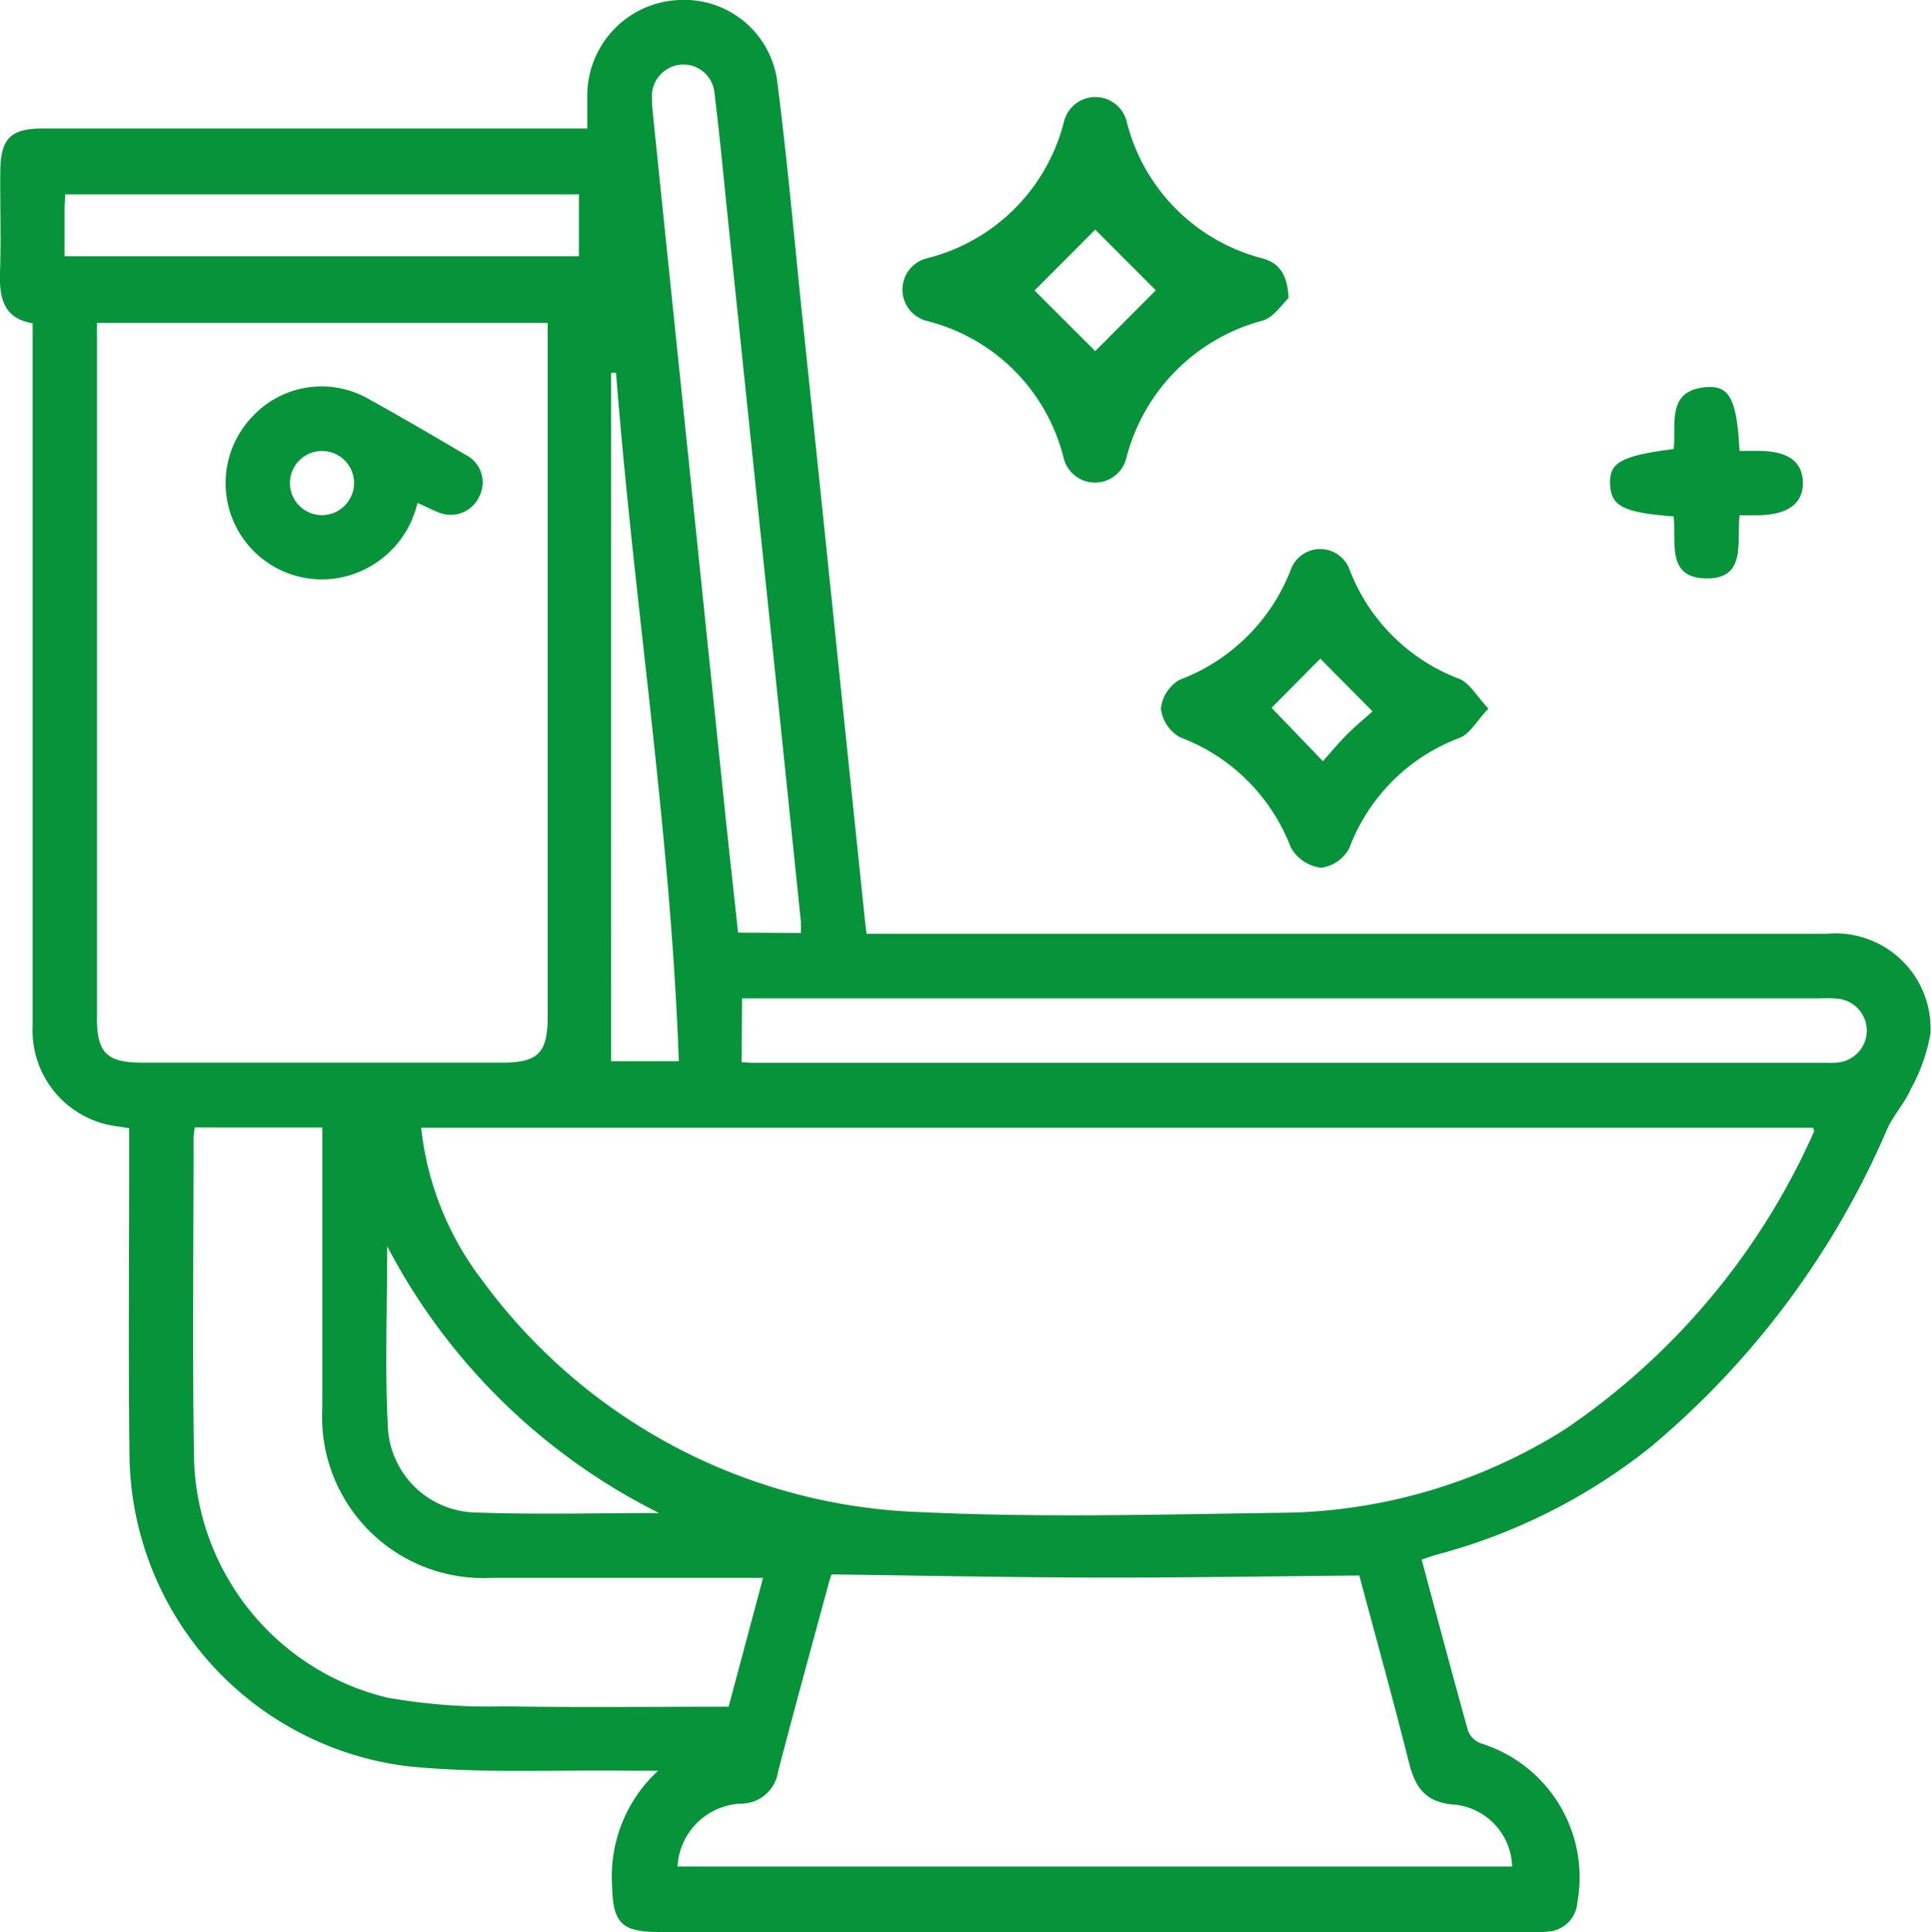 <?xml version="1.0" encoding="UTF-8"?>
<svg xmlns="http://www.w3.org/2000/svg" xmlns:xlink="http://www.w3.org/1999/xlink" width="32.575" height="32.592" viewBox="0 0 32.575 32.592">
  <defs>
    <clipPath id="clip-path">
      <rect id="Rettangolo_18" data-name="Rettangolo 18" width="32.575" height="32.592" fill="#069339"></rect>
    </clipPath>
  </defs>
  <g id="Raggruppa_8" data-name="Raggruppa 8" clip-path="url(#clip-path)">
    <path id="Tracciato_23" data-name="Tracciato 23" d="M23.981,26.3c.264.981.518,1.942.786,2.9a.38.38,0,0,0,.216.207,2.366,2.366,0,0,1,1.626,2.686.532.532,0,0,1-.486.488,2.046,2.046,0,0,1-.3.007H11.125c-.648,0-.787-.151-.8-.8a2.417,2.417,0,0,1,.777-1.92c-.2,0-.32,0-.438,0-1.266-.019-2.541.053-3.8-.077A5.345,5.345,0,0,1,2.185,24.59c-.022-1.72-.005-3.44-.006-5.16,0-.124,0-.247,0-.4L1.984,19A1.63,1.63,0,0,1,.551,17.3q0-4.43,0-8.86V5.453C.064,5.373-.013,5.031,0,4.6c.02-.565,0-1.131.005-1.7s.173-.733.726-.733H9.907c0-.2,0-.379,0-.555A1.613,1.613,0,0,1,11.389.005a1.583,1.583,0,0,1,1.72,1.348c.16,1.245.274,2.5.4,3.743q.363,3.475.721,6.951.18,1.738.361,3.475c.007.065.015.13.027.229h.412q7.89,0,15.781,0a1.605,1.605,0,0,1,1.755,1.676,2.928,2.928,0,0,1-.331.94c-.1.233-.284.432-.393.663A14.381,14.381,0,0,1,27.83,24.42a9.807,9.807,0,0,1-3.58,1.8c-.076.02-.149.048-.269.087M7.105,19.022A5.125,5.125,0,0,0,8.138,21.6a9.568,9.568,0,0,0,7.425,3.907c1.986.093,3.98.04,5.97.011a9.134,9.134,0,0,0,4.854-1.4A11.86,11.86,0,0,0,30.6,19.091c.008-.016-.008-.042-.013-.069ZM1.636,5.446v.308q0,5.716,0,11.433c0,.57.172.737.755.737H8.463c.618,0,.776-.16.776-.786q0-5.665,0-11.331V5.446Zm9.792,26.038H25.509a1.081,1.081,0,0,0-.955-1.043c-.5-.029-.679-.283-.787-.716-.268-1.07-.565-2.134-.836-3.15-1.507.013-2.973.038-4.439.035s-2.953-.034-4.465-.053c0,.005-.028.078-.048.153-.286,1.057-.577,2.112-.853,3.172a.631.631,0,0,1-.632.541,1.12,1.12,0,0,0-1.064,1.06M3.284,19.018c-.008.072-.018.115-.018.158,0,1.821-.023,3.643.008,5.463a4.262,4.262,0,0,0,3.25,3.994,9.776,9.776,0,0,0,1.986.149c1.254.021,2.509.006,3.781.006l.581-2.173h-.41q-2.087,0-4.173,0a2.719,2.719,0,0,1-2.852-2.859q0-2.189,0-4.377v-.36Zm9.227-1.1c.095,0,.151.009.207.009H30.831a.986.986,0,0,0,.2-.009.54.54,0,0,0-.013-1.07,1.8,1.8,0,0,0-.3-.007h-18.2Zm1-2.181c0-.073,0-.128,0-.182q-.245-2.379-.492-4.758Q12.652,7.3,12.291,3.81c-.077-.742-.145-1.486-.237-2.226a.528.528,0,0,0-.582-.493A.537.537,0,0,0,11,1.684c0,.079.006.158.014.237q.177,1.721.355,3.442.433,4.184.866,8.368c.07.67.145,1.339.216,2ZM1.093,4.322H9.766V3.278H1.1c0,.082-.01.147-.011.213,0,.27,0,.54,0,.831m10.031,21.2a10.428,10.428,0,0,1-4.588-4.5c0,1.1-.042,2.1.014,3.1a1.516,1.516,0,0,0,1.436,1.389c1.045.039,2.092.01,3.138.01M10.392,6.288l-.083,0V17.9h1.142c-.139-3.909-.76-7.748-1.059-11.616" transform="translate(0 0)" fill="#069339"></path>
    <path id="Tracciato_24" data-name="Tracciato 24" d="M174.356,21.432c-.1.093-.241.317-.431.375a3.227,3.227,0,0,0-2.3,2.315.545.545,0,0,1-1.06,0,3.17,3.17,0,0,0-2.3-2.307.545.545,0,0,1,0-1.06,3.174,3.174,0,0,0,2.306-2.3.545.545,0,0,1,1.06,0,3.175,3.175,0,0,0,2.3,2.306c.267.078.413.262.43.674m-3.263.888,1.023-1.027-1.022-1.023L170.075,21.3l1.018,1.016" transform="translate(-152.623 -16.4)" fill="#069339"></path>
    <path id="Tracciato_25" data-name="Tracciato 25" d="M221.528,104.845c-.2.212-.313.425-.482.492a3.172,3.172,0,0,0-1.862,1.858.633.633,0,0,1-.479.334.683.683,0,0,1-.509-.341,3.2,3.2,0,0,0-1.865-1.858.644.644,0,0,1-.327-.484.637.637,0,0,1,.318-.489,3.226,3.226,0,0,0,1.884-1.884.528.528,0,0,1,.973.006,3.186,3.186,0,0,0,1.858,1.863c.177.07.293.293.491.5m-1.949.054-.886-.894-.822.829.866.9c.115-.128.251-.293.4-.444s.318-.287.44-.4" transform="translate(-196.42 -92.892)" fill="#069339"></path>
    <path id="Tracciato_26" data-name="Tracciato 26" d="M300.646,74.165c-.845-.064-1.053-.171-1.071-.538s.177-.485,1.074-.6c.046-.42-.135-1,.569-1.045.378-.024.5.232.54,1.077h.318c.5,0,.746.181.752.534s-.252.549-.768.552h-.3c-.053.444.132,1.092-.59,1.065-.645-.024-.476-.615-.522-1.045" transform="translate(-272.414 -65.454)" fill="#069339"></path>
    <path id="Tracciato_27" data-name="Tracciato 27" d="M45.241,73.844a1.667,1.667,0,0,1-1.181,1.233,1.623,1.623,0,0,1-1.6-2.692,1.592,1.592,0,0,1,1.928-.308c.56.308,1.112.633,1.663.957a.519.519,0,0,1,.236.695.53.53,0,0,1-.709.269c-.1-.04-.2-.091-.341-.154m-1.066-.333a.541.541,0,1,0-.533.541.544.544,0,0,0,.533-.541" transform="translate(-38.198 -65.363)" fill="#069339"></path>
  </g>
</svg>
